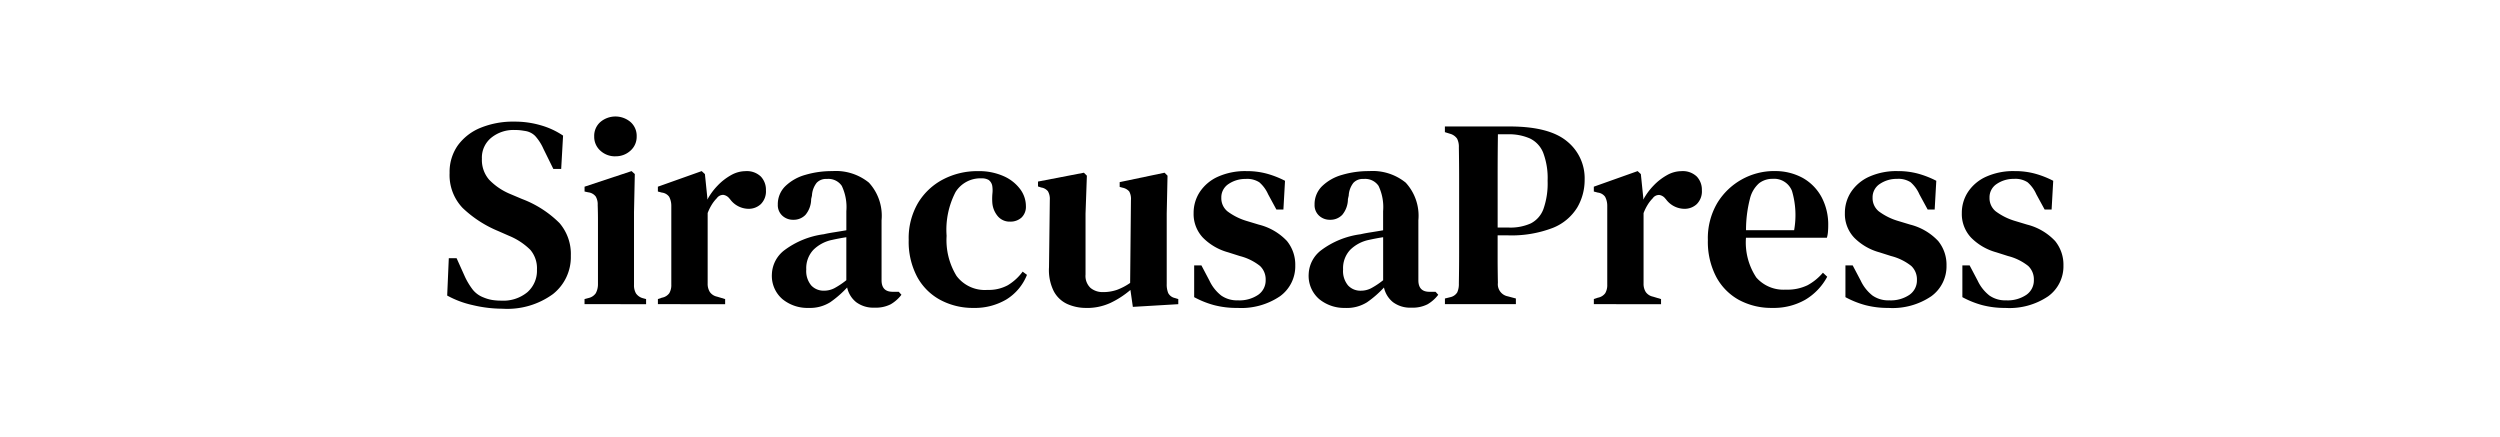 <?xml version="1.0" encoding="UTF-8"?>
<svg xmlns="http://www.w3.org/2000/svg" xmlns:xlink="http://www.w3.org/1999/xlink" width="252" height="44" viewBox="0 0 252 44">
  <defs>
    <clipPath id="clip-path">
      <rect id="Rettangolo_120" data-name="Rettangolo 120" width="252" height="44" transform="translate(-0.42)" fill="none" stroke="#707070" stroke-width="1"></rect>
    </clipPath>
    <clipPath id="clip-path-2">
      <rect id="Rettangolo_111" data-name="Rettangolo 111" width="162.917" height="19.371" fill="none"></rect>
    </clipPath>
  </defs>
  <g id="Gruppo_di_maschere_6" data-name="Gruppo di maschere 6" transform="translate(0.42)" clip-path="url(#clip-path)">
    <g id="Raggruppa_216" data-name="Raggruppa 216" transform="translate(44.656 11.747)">
      <g id="Raggruppa_215" data-name="Raggruppa 215" transform="translate(0 0)" clip-path="url(#clip-path-2)">
        <path id="Tracciato_1167" data-name="Tracciato 1167" d="M5.582,19.294a12.961,12.961,0,0,1-3.021-.366A9.51,9.51,0,0,1,0,17.967L.163,14.2H.948l.841,1.87a7.021,7.021,0,0,0,.785,1.3,2.55,2.55,0,0,0,1.083.785,3.934,3.934,0,0,0,.881.258,5.943,5.943,0,0,0,.935.068,3.806,3.806,0,0,0,2.614-.854,2.88,2.88,0,0,0,.962-2.263,2.869,2.869,0,0,0-.664-2,6.608,6.608,0,0,0-2.127-1.408l-1.11-.488a11.579,11.579,0,0,1-3.59-2.33A4.792,4.792,0,0,1,.244,5.612,4.638,4.638,0,0,1,1.07,2.835,5.294,5.294,0,0,1,3.36,1.06,8.654,8.654,0,0,1,6.773.436a9.292,9.292,0,0,1,2.7.38,7.819,7.819,0,0,1,2.209,1.03l-.19,3.358H10.7l-1-2.031a4.865,4.865,0,0,0-.827-1.287,1.809,1.809,0,0,0-.961-.5c-.218-.035-.4-.064-.556-.081a5.563,5.563,0,0,0-.61-.027,3.542,3.542,0,0,0-2.289.771A2.58,2.58,0,0,0,3.5,4.176,3.038,3.038,0,0,0,4.228,6.29,6.291,6.291,0,0,0,6.34,7.725l1.219.515a10.7,10.7,0,0,1,3.766,2.425,4.782,4.782,0,0,1,1.139,3.293,4.751,4.751,0,0,1-1.8,3.86,7.808,7.808,0,0,1-5.08,1.477" transform="translate(0 0.077)"></path>
        <path id="Tracciato_1168" data-name="Tracciato 1168" d="M11.757,18.911V18.4l.406-.108a1.193,1.193,0,0,0,.731-.488,1.911,1.911,0,0,0,.217-.867V10.39q0-.717-.027-1.477a1.552,1.552,0,0,0-.2-.854,1.107,1.107,0,0,0-.745-.419l-.379-.081V7.071L16.5,5.5l.325.3-.081,3.847v7.316a1.619,1.619,0,0,0,.2.867,1.238,1.238,0,0,0,.718.488l.3.081v.515Zm3.116-14.9a2.172,2.172,0,0,1-1.518-.569A1.863,1.863,0,0,1,12.732,2a1.85,1.85,0,0,1,.623-1.45,2.353,2.353,0,0,1,3.035,0A1.85,1.85,0,0,1,17.013,2a1.863,1.863,0,0,1-.623,1.437,2.169,2.169,0,0,1-1.517.569" transform="translate(2.088 0)"></path>
        <path id="Tracciato_1169" data-name="Tracciato 1169" d="M18.038,18.083v-.515l.406-.137a1.164,1.164,0,0,0,.745-.459,1.624,1.624,0,0,0,.2-.868V8.166a1.932,1.932,0,0,0-.217-.907,1.051,1.051,0,0,0-.731-.422l-.406-.108V6.242l4.416-1.571.325.3.244,2.386v.19a6.4,6.4,0,0,1,1.029-1.408,5.717,5.717,0,0,1,1.355-1.057,3,3,0,0,1,1.463-.406,2.033,2.033,0,0,1,1.545.542,1.929,1.929,0,0,1,.515,1.381,1.809,1.809,0,0,1-.515,1.4,1.782,1.782,0,0,1-1.247.473A2.336,2.336,0,0,1,25.3,7.489l-.054-.055a.946.946,0,0,0-.609-.366.774.774,0,0,0-.664.34,3.57,3.57,0,0,0-.5.637,4.916,4.916,0,0,0-.42.853V16a1.548,1.548,0,0,0,.217.853,1.173,1.173,0,0,0,.732.473l.813.245v.515Z" transform="translate(3.203 0.829)"></path>
        <path id="Tracciato_1170" data-name="Tracciato 1170" d="M31.479,18.462a3.985,3.985,0,0,1-2.615-.881,3.091,3.091,0,0,1-1.069-2.534,3.169,3.169,0,0,1,1.259-2.4,8.466,8.466,0,0,1,3.97-1.612q.461-.108,1.07-.2c.406-.065.808-.131,1.206-.2V8.707a5,5,0,0,0-.46-2.546,1.622,1.622,0,0,0-1.464-.7h-.081a1.287,1.287,0,0,0-.989.392,2.275,2.275,0,0,0-.473,1.287l-.081.352a2.49,2.49,0,0,1-.569,1.585,1.634,1.634,0,0,1-1.22.5,1.578,1.578,0,0,1-1.125-.42,1.435,1.435,0,0,1-.447-1.1,2.538,2.538,0,0,1,.76-1.869A4.714,4.714,0,0,1,31.167,5.05a9.392,9.392,0,0,1,2.723-.379,5.283,5.283,0,0,1,3.685,1.163,4.931,4.931,0,0,1,1.274,3.794v6.042q0,1.164,1.11,1.165h.623l.271.3a3.7,3.7,0,0,1-1.083.961,3.3,3.3,0,0,1-1.625.338,2.885,2.885,0,0,1-1.856-.553A2.6,2.6,0,0,1,35.38,16.4a10.366,10.366,0,0,1-1.708,1.49,3.83,3.83,0,0,1-2.194.57m1.571-1.735a2.264,2.264,0,0,0,1.03-.244,7.959,7.959,0,0,0,1.219-.813V11.336c-.47.071-.949.163-1.437.27a3.765,3.765,0,0,0-1.883,1,2.7,2.7,0,0,0-.718,1.977,2.266,2.266,0,0,0,.5,1.612,1.692,1.692,0,0,0,1.287.529" transform="translate(4.936 0.829)"></path>
        <path id="Tracciato_1171" data-name="Tracciato 1171" d="M46.035,18.462a6.945,6.945,0,0,1-3.333-.8,5.754,5.754,0,0,1-2.343-2.33,7.541,7.541,0,0,1-.854-3.725,7.01,7.01,0,0,1,.948-3.739A6.4,6.4,0,0,1,42.987,5.5a7.409,7.409,0,0,1,3.481-.825,6.1,6.1,0,0,1,2.628.515A4.166,4.166,0,0,1,50.749,6.5a2.864,2.864,0,0,1,.57,1.692,1.5,1.5,0,0,1-.447,1.167,1.651,1.651,0,0,1-1.152.405,1.558,1.558,0,0,1-1.232-.542,2.38,2.38,0,0,1-.556-1.382,5.924,5.924,0,0,1,.013-.921,2.855,2.855,0,0,0-.013-.731.959.959,0,0,0-.366-.623,1.344,1.344,0,0,0-.718-.163,2.947,2.947,0,0,0-2.614,1.368,8.259,8.259,0,0,0-.908,4.43,6.9,6.9,0,0,0,1,4.037,3.56,3.56,0,0,0,3.115,1.41,4.045,4.045,0,0,0,2.06-.475,5.15,5.15,0,0,0,1.49-1.368l.435.325a5.129,5.129,0,0,1-2.073,2.479,6.244,6.244,0,0,1-3.32.854" transform="translate(7.016 0.829)"></path>
        <path id="Tracciato_1172" data-name="Tracciato 1172" d="M55.449,18.437a4.591,4.591,0,0,1-1.923-.393,2.921,2.921,0,0,1-1.368-1.3,4.765,4.765,0,0,1-.475-2.4l.081-6.8a1.547,1.547,0,0,0-.19-.867A1.081,1.081,0,0,0,50.9,6.3l-.326-.107V5.7L55.2,4.809l.3.3-.135,3.82v6.149a1.651,1.651,0,0,0,.5,1.341,1.892,1.892,0,0,0,1.26.422,4.177,4.177,0,0,0,1.423-.231,5.941,5.941,0,0,0,1.313-.692l.081-8.344A1.555,1.555,0,0,0,59.77,6.7a1.189,1.189,0,0,0-.664-.379l-.3-.081V5.757l4.524-.948.3.3-.082,3.82v7.1a2.3,2.3,0,0,0,.15.908.986.986,0,0,0,.664.5l.352.108v.516l-4.58.271-.244-1.706a9.136,9.136,0,0,1-2,1.3,5.624,5.624,0,0,1-2.439.515" transform="translate(8.981 0.854)"></path>
        <path id="Tracciato_1173" data-name="Tracciato 1173" d="M68.283,18.462a8.86,8.86,0,0,1-2.343-.285,9.2,9.2,0,0,1-1.991-.8v-3.2h.731l.813,1.544a4.139,4.139,0,0,0,1.179,1.49,2.779,2.779,0,0,0,1.693.488,3.365,3.365,0,0,0,2.033-.555,1.766,1.766,0,0,0,.758-1.5,1.861,1.861,0,0,0-.569-1.41,5.4,5.4,0,0,0-2.033-1l-1.192-.379a5.677,5.677,0,0,1-2.533-1.477A3.465,3.465,0,0,1,63.894,8.9a3.828,3.828,0,0,1,.623-2.127,4.3,4.3,0,0,1,1.816-1.532,6.692,6.692,0,0,1,2.9-.568,7.615,7.615,0,0,1,2.044.258,9.42,9.42,0,0,1,1.83.717l-.163,2.9h-.705L71.4,7A3.427,3.427,0,0,0,70.518,5.8a2.255,2.255,0,0,0-1.368-.339,3.017,3.017,0,0,0-1.72.5,1.6,1.6,0,0,0-.744,1.4,1.711,1.711,0,0,0,.623,1.37,6.217,6.217,0,0,0,2.005.988l1.165.352A5.816,5.816,0,0,1,73.3,11.715a3.781,3.781,0,0,1,.84,2.466,3.727,3.727,0,0,1-1.531,3.1,6.952,6.952,0,0,1-4.322,1.179" transform="translate(11.347 0.829)"></path>
        <path id="Tracciato_1174" data-name="Tracciato 1174" d="M77.427,18.462a3.985,3.985,0,0,1-2.615-.881,3.091,3.091,0,0,1-1.069-2.534A3.169,3.169,0,0,1,75,12.649a8.466,8.466,0,0,1,3.97-1.612q.461-.108,1.07-.2c.406-.065.808-.131,1.206-.2V8.707a5,5,0,0,0-.46-2.546,1.622,1.622,0,0,0-1.464-.7h-.081a1.287,1.287,0,0,0-.989.392,2.275,2.275,0,0,0-.473,1.287l-.081.352a2.49,2.49,0,0,1-.569,1.585,1.634,1.634,0,0,1-1.22.5,1.578,1.578,0,0,1-1.125-.42,1.435,1.435,0,0,1-.447-1.1,2.538,2.538,0,0,1,.76-1.869A4.714,4.714,0,0,1,77.115,5.05a9.392,9.392,0,0,1,2.723-.379,5.283,5.283,0,0,1,3.685,1.163A4.931,4.931,0,0,1,84.8,9.629v6.042q0,1.164,1.11,1.165h.623l.271.3a3.7,3.7,0,0,1-1.083.961,3.3,3.3,0,0,1-1.625.338,2.885,2.885,0,0,1-1.856-.553,2.6,2.6,0,0,1-.908-1.478,10.366,10.366,0,0,1-1.708,1.49,3.83,3.83,0,0,1-2.194.57M79,16.727a2.264,2.264,0,0,0,1.03-.244,7.961,7.961,0,0,0,1.219-.813V11.336c-.47.071-.949.163-1.437.27a3.765,3.765,0,0,0-1.883,1,2.7,2.7,0,0,0-.718,1.977,2.266,2.266,0,0,0,.5,1.612A1.692,1.692,0,0,0,79,16.727" transform="translate(13.096 0.829)"></path>
        <path id="Tracciato_1175" data-name="Tracciato 1175" d="M85.406,18.761v-.57l.543-.134a1.087,1.087,0,0,0,.7-.488,2.055,2.055,0,0,0,.161-.895q.028-1.546.027-3.13V6.108q0-1.572-.027-3.143a1.819,1.819,0,0,0-.175-.881,1.268,1.268,0,0,0-.718-.5l-.515-.161V.851h6.53q3.955,0,5.757,1.477a4.782,4.782,0,0,1,1.8,3.888,5.479,5.479,0,0,1-.745,2.8A5.083,5.083,0,0,1,96.3,11.065a11.548,11.548,0,0,1-4.606.758h-.976v2.343c0,.805.011,1.622.027,2.452a1.238,1.238,0,0,0,1,1.355l.813.217v.57Zm5.31-7.721h1.139a5.013,5.013,0,0,0,2.208-.42,2.653,2.653,0,0,0,1.273-1.45,7.743,7.743,0,0,0,.42-2.845,7.21,7.21,0,0,0-.447-2.831,2.707,2.707,0,0,0-1.341-1.437,5.227,5.227,0,0,0-2.221-.419h-1q-.025,1.869-.027,3.779V11.04Z" transform="translate(15.167 0.151)"></path>
        <path id="Tracciato_1176" data-name="Tracciato 1176" d="M98.153,18.083v-.515l.406-.137a1.164,1.164,0,0,0,.745-.459,1.624,1.624,0,0,0,.2-.868V8.166a1.932,1.932,0,0,0-.217-.907,1.051,1.051,0,0,0-.731-.422l-.406-.108V6.242l4.416-1.571.325.3.244,2.386v.19a6.4,6.4,0,0,1,1.029-1.408,5.717,5.717,0,0,1,1.355-1.057,3,3,0,0,1,1.463-.406,2.033,2.033,0,0,1,1.545.542,1.929,1.929,0,0,1,.515,1.381,1.809,1.809,0,0,1-.515,1.4,1.782,1.782,0,0,1-1.247.473,2.336,2.336,0,0,1-1.869-.975l-.054-.055a.946.946,0,0,0-.609-.366.774.774,0,0,0-.664.34,3.57,3.57,0,0,0-.5.637,4.915,4.915,0,0,0-.42.853V16a1.548,1.548,0,0,0,.217.853,1.173,1.173,0,0,0,.732.473l.813.245v.515Z" transform="translate(17.431 0.829)"></path>
        <path id="Tracciato_1177" data-name="Tracciato 1177" d="M114.573,4.671a5.749,5.749,0,0,1,2.926.7,4.865,4.865,0,0,1,1.883,1.936,5.883,5.883,0,0,1,.664,2.832c0,.236-.009.457-.027.664a2.914,2.914,0,0,1-.108.582h-8.156A6.377,6.377,0,0,0,112.8,15.4a3.642,3.642,0,0,0,2.966,1.219,4.665,4.665,0,0,0,2.2-.446,5.458,5.458,0,0,0,1.545-1.26l.433.406a5.949,5.949,0,0,1-2.209,2.317,6.4,6.4,0,0,1-3.318.825,6.872,6.872,0,0,1-3.387-.813,5.735,5.735,0,0,1-2.289-2.345,7.621,7.621,0,0,1-.827-3.672,6.98,6.98,0,0,1,.962-3.765,6.711,6.711,0,0,1,5.7-3.2m-.135.785a2.177,2.177,0,0,0-1.368.447,3.014,3.014,0,0,0-.921,1.571,12.644,12.644,0,0,0-.393,3.157h4.85a8.613,8.613,0,0,0-.217-3.957,1.929,1.929,0,0,0-1.951-1.219" transform="translate(19.163 0.829)"></path>
        <path id="Tracciato_1178" data-name="Tracciato 1178" d="M124.031,18.462a8.86,8.86,0,0,1-2.343-.285,9.2,9.2,0,0,1-1.991-.8v-3.2h.731l.813,1.544a4.139,4.139,0,0,0,1.179,1.49,2.779,2.779,0,0,0,1.693.488,3.365,3.365,0,0,0,2.033-.555,1.766,1.766,0,0,0,.758-1.5,1.861,1.861,0,0,0-.569-1.41,5.4,5.4,0,0,0-2.033-1l-1.192-.379a5.677,5.677,0,0,1-2.533-1.477,3.465,3.465,0,0,1-.935-2.479,3.828,3.828,0,0,1,.623-2.127,4.3,4.3,0,0,1,1.816-1.532,6.692,6.692,0,0,1,2.9-.568,7.615,7.615,0,0,1,2.044.258,9.42,9.42,0,0,1,1.83.717l-.163,2.9h-.705L127.147,7a3.427,3.427,0,0,0-.881-1.206,2.255,2.255,0,0,0-1.368-.339,3.017,3.017,0,0,0-1.72.5,1.6,1.6,0,0,0-.744,1.4,1.711,1.711,0,0,0,.623,1.37,6.217,6.217,0,0,0,2.005.988l1.165.352a5.816,5.816,0,0,1,2.818,1.653,3.781,3.781,0,0,1,.84,2.466,3.727,3.727,0,0,1-1.531,3.1,6.952,6.952,0,0,1-4.322,1.179" transform="translate(21.247 0.829)"></path>
        <path id="Tracciato_1179" data-name="Tracciato 1179" d="M134.04,18.462a8.86,8.86,0,0,1-2.343-.285,9.2,9.2,0,0,1-1.991-.8v-3.2h.731l.813,1.544a4.139,4.139,0,0,0,1.179,1.49,2.779,2.779,0,0,0,1.693.488,3.365,3.365,0,0,0,2.033-.555,1.766,1.766,0,0,0,.758-1.5,1.861,1.861,0,0,0-.569-1.41,5.4,5.4,0,0,0-2.033-1l-1.192-.379a5.677,5.677,0,0,1-2.533-1.477,3.465,3.465,0,0,1-.935-2.479,3.828,3.828,0,0,1,.623-2.127,4.3,4.3,0,0,1,1.816-1.532,6.692,6.692,0,0,1,2.9-.568,7.615,7.615,0,0,1,2.044.258,9.42,9.42,0,0,1,1.83.717l-.163,2.9H138L137.156,7a3.426,3.426,0,0,0-.881-1.206,2.255,2.255,0,0,0-1.368-.339,3.017,3.017,0,0,0-1.72.5,1.6,1.6,0,0,0-.744,1.4,1.711,1.711,0,0,0,.623,1.37,6.217,6.217,0,0,0,2.005.988l1.165.352a5.816,5.816,0,0,1,2.818,1.653,3.781,3.781,0,0,1,.84,2.466,3.727,3.727,0,0,1-1.531,3.1,6.952,6.952,0,0,1-4.322,1.179" transform="translate(23.025 0.829)"></path>
      </g>
    </g>
  </g>
</svg>
